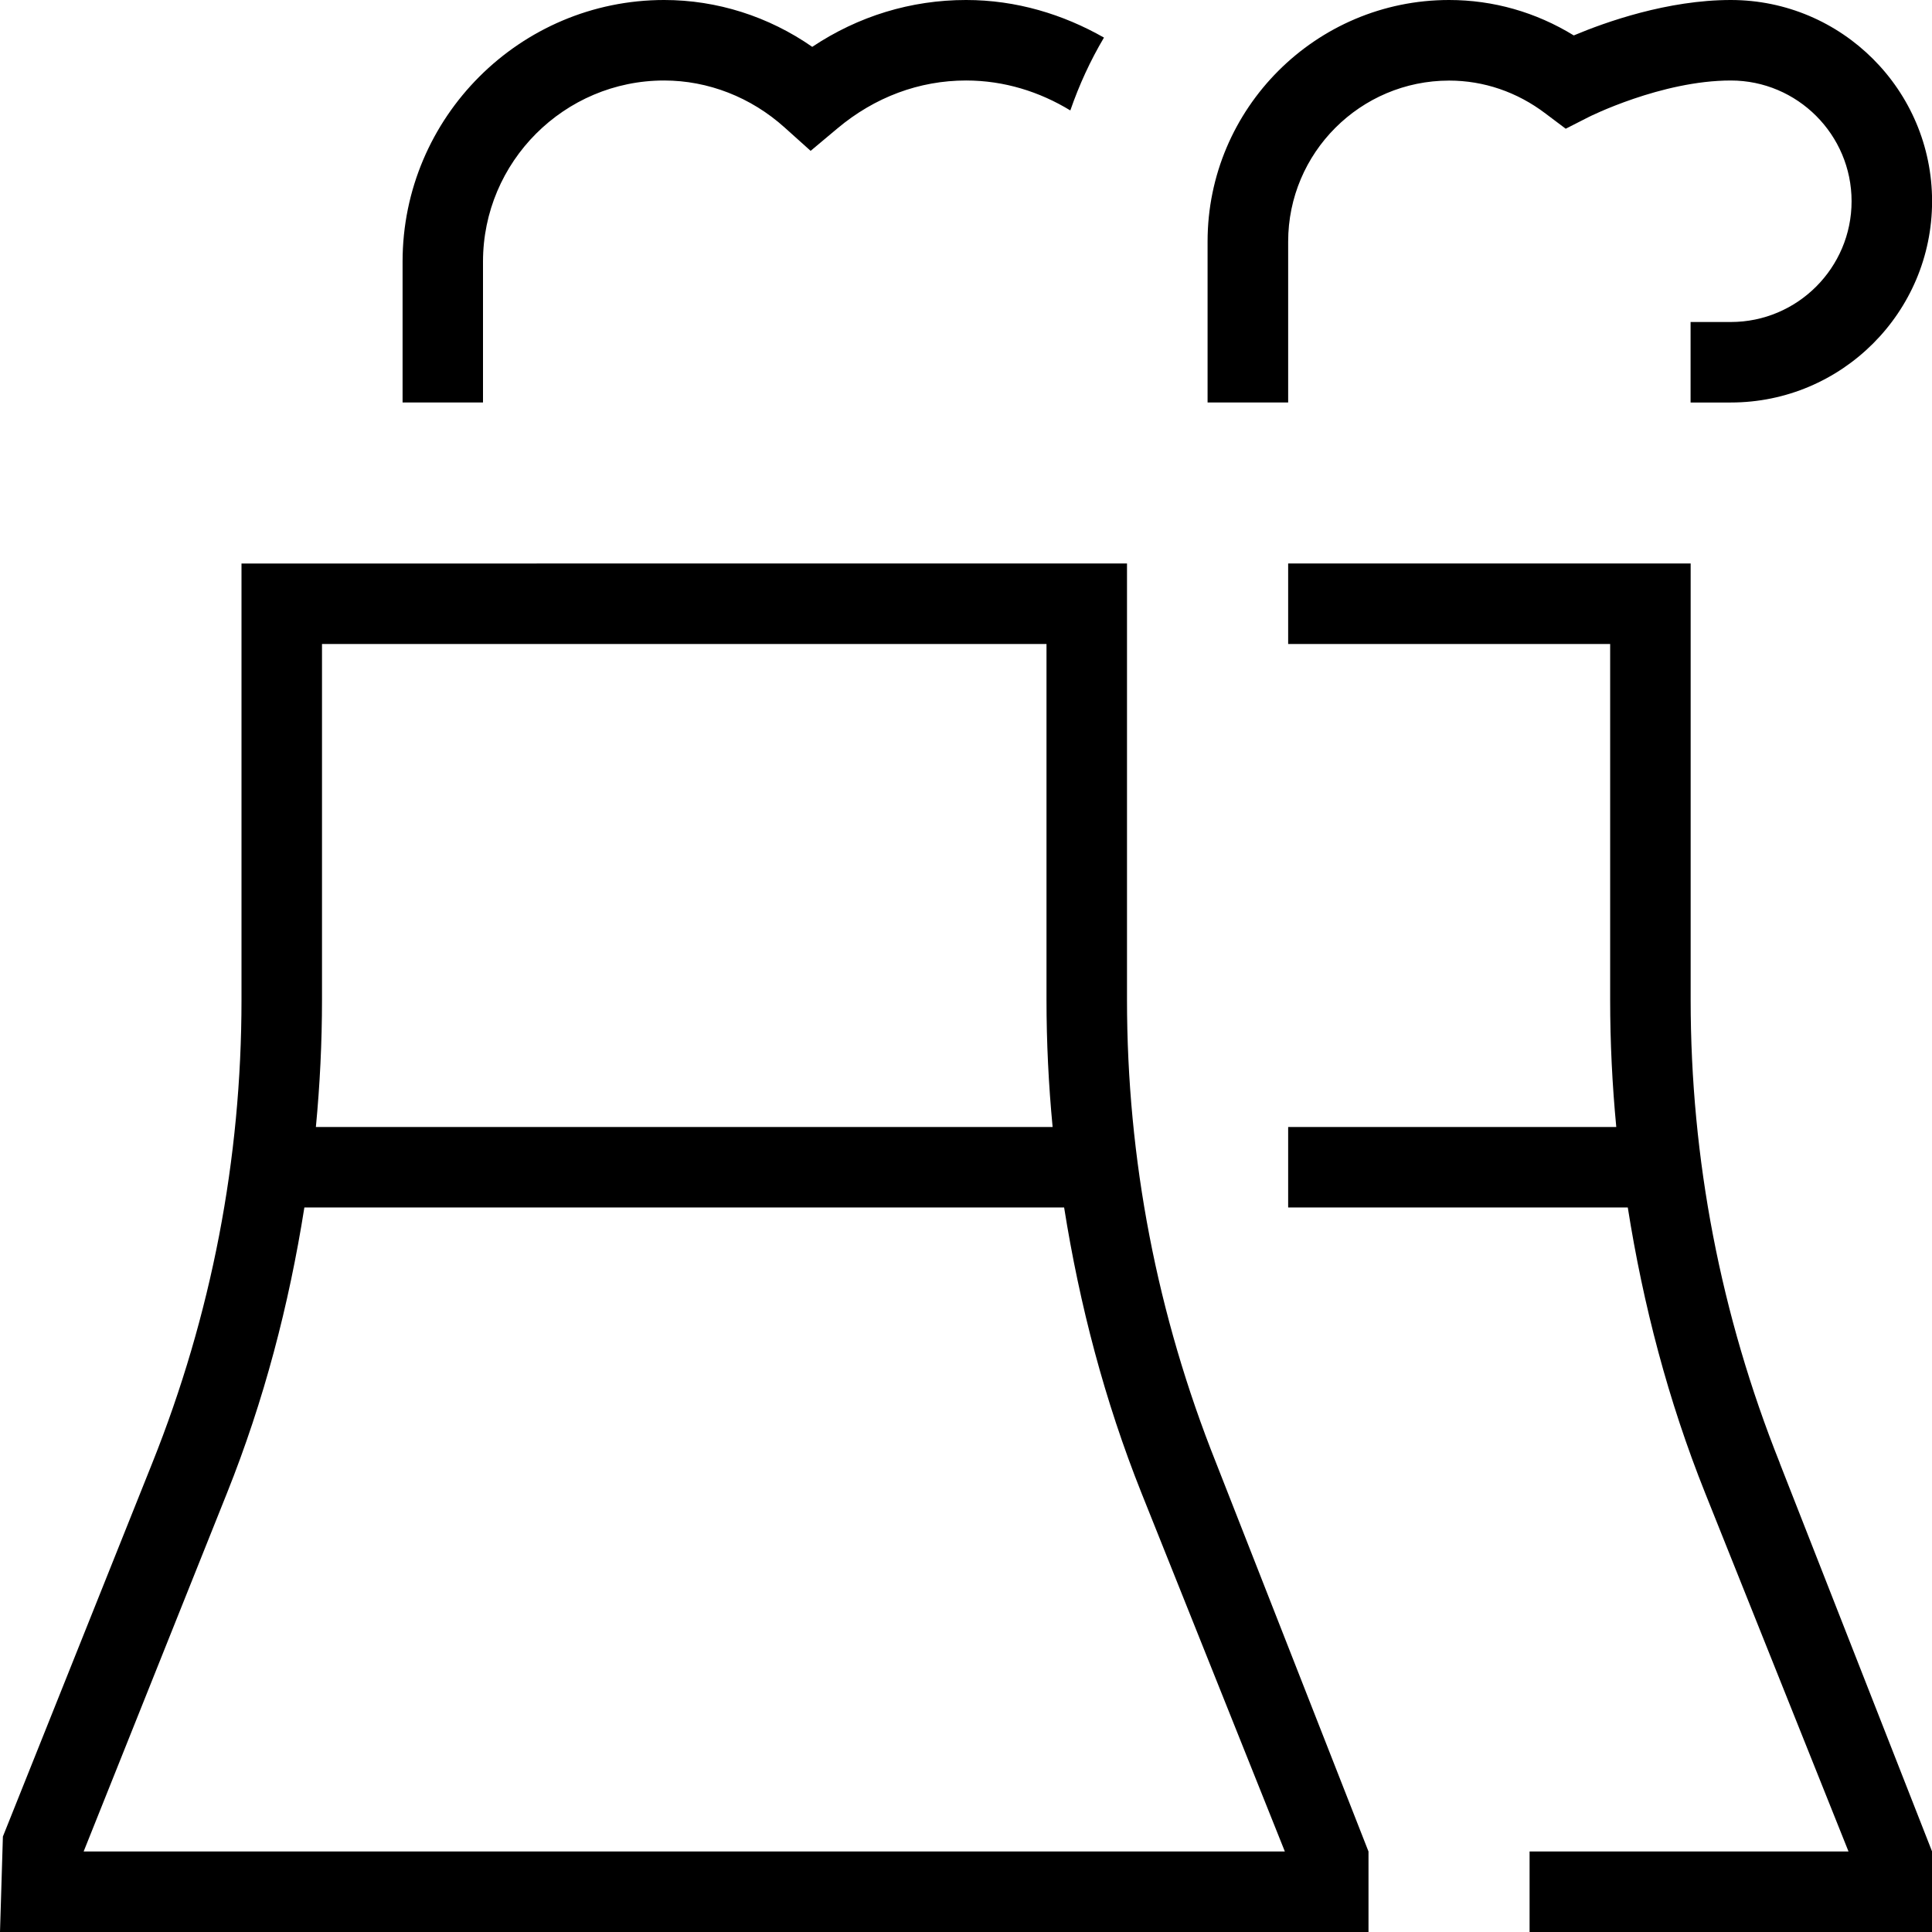 <svg xmlns="http://www.w3.org/2000/svg" id="Layer_1" data-name="Layer 1" viewBox="0 0 24 24"><path d="m14,12.419v-5.419H3v5.419c0,1.98-.373,3.918-1.109,5.757L.036,22.814l-.036,1.186h17v-1l-1.892-4.824c-.735-1.841-1.108-3.777-1.108-5.757Zm-10-4.419h9v4.419c0,.53.026,1.057.076,1.581H3.924c.05-.523.076-1.051.076-1.581v-4.419Zm-2.961,15l1.781-4.453c.46-1.149.77-2.338.961-3.547h9.438c.192,1.209.502,2.397.961,3.547l1.781,4.453H1.039Zm21.07-4.824l1.892,4.824v1h-5v-1h3.962l-1.781-4.453c-.46-1.15-.77-2.338-.961-3.547h-4.219v-1h4.076c-.05-.524-.076-1.051-.076-1.581v-4.419h-4v-1h5v5.419c0,1.979.373,3.916,1.108,5.757Zm-6.108-13.176h-1v-2c0-1.654,1.346-3,3-3,.549,0,1.078.151,1.549.44.397-.167,1.166-.44,1.951-.44,1.379,0,2.5,1.121,2.5,2.5s-1.121,2.5-2.5,2.5h-.5v-1h.5c.827,0,1.5-.673,1.5-1.5s-.673-1.5-1.5-1.5c-.862,0-1.764.452-1.772.457l-.279.142-.25-.188c-.354-.269-.769-.41-1.198-.41-1.103,0-2,.897-2,2v2Zm-10,0h-1v-1.75c0-1.792,1.458-3.25,3.25-3.25.656,0,1.296.204,1.839.582.573-.382,1.227-.582,1.911-.582.625,0,1.205.178,1.713.467-.169.285-.308.587-.418.905-.379-.231-.819-.372-1.295-.372-.581,0-1.134.206-1.598.595l-.333.279-.323-.29c-.419-.377-.951-.584-1.497-.584-1.241,0-2.25,1.01-2.25,2.25v1.75Z"></path></svg>